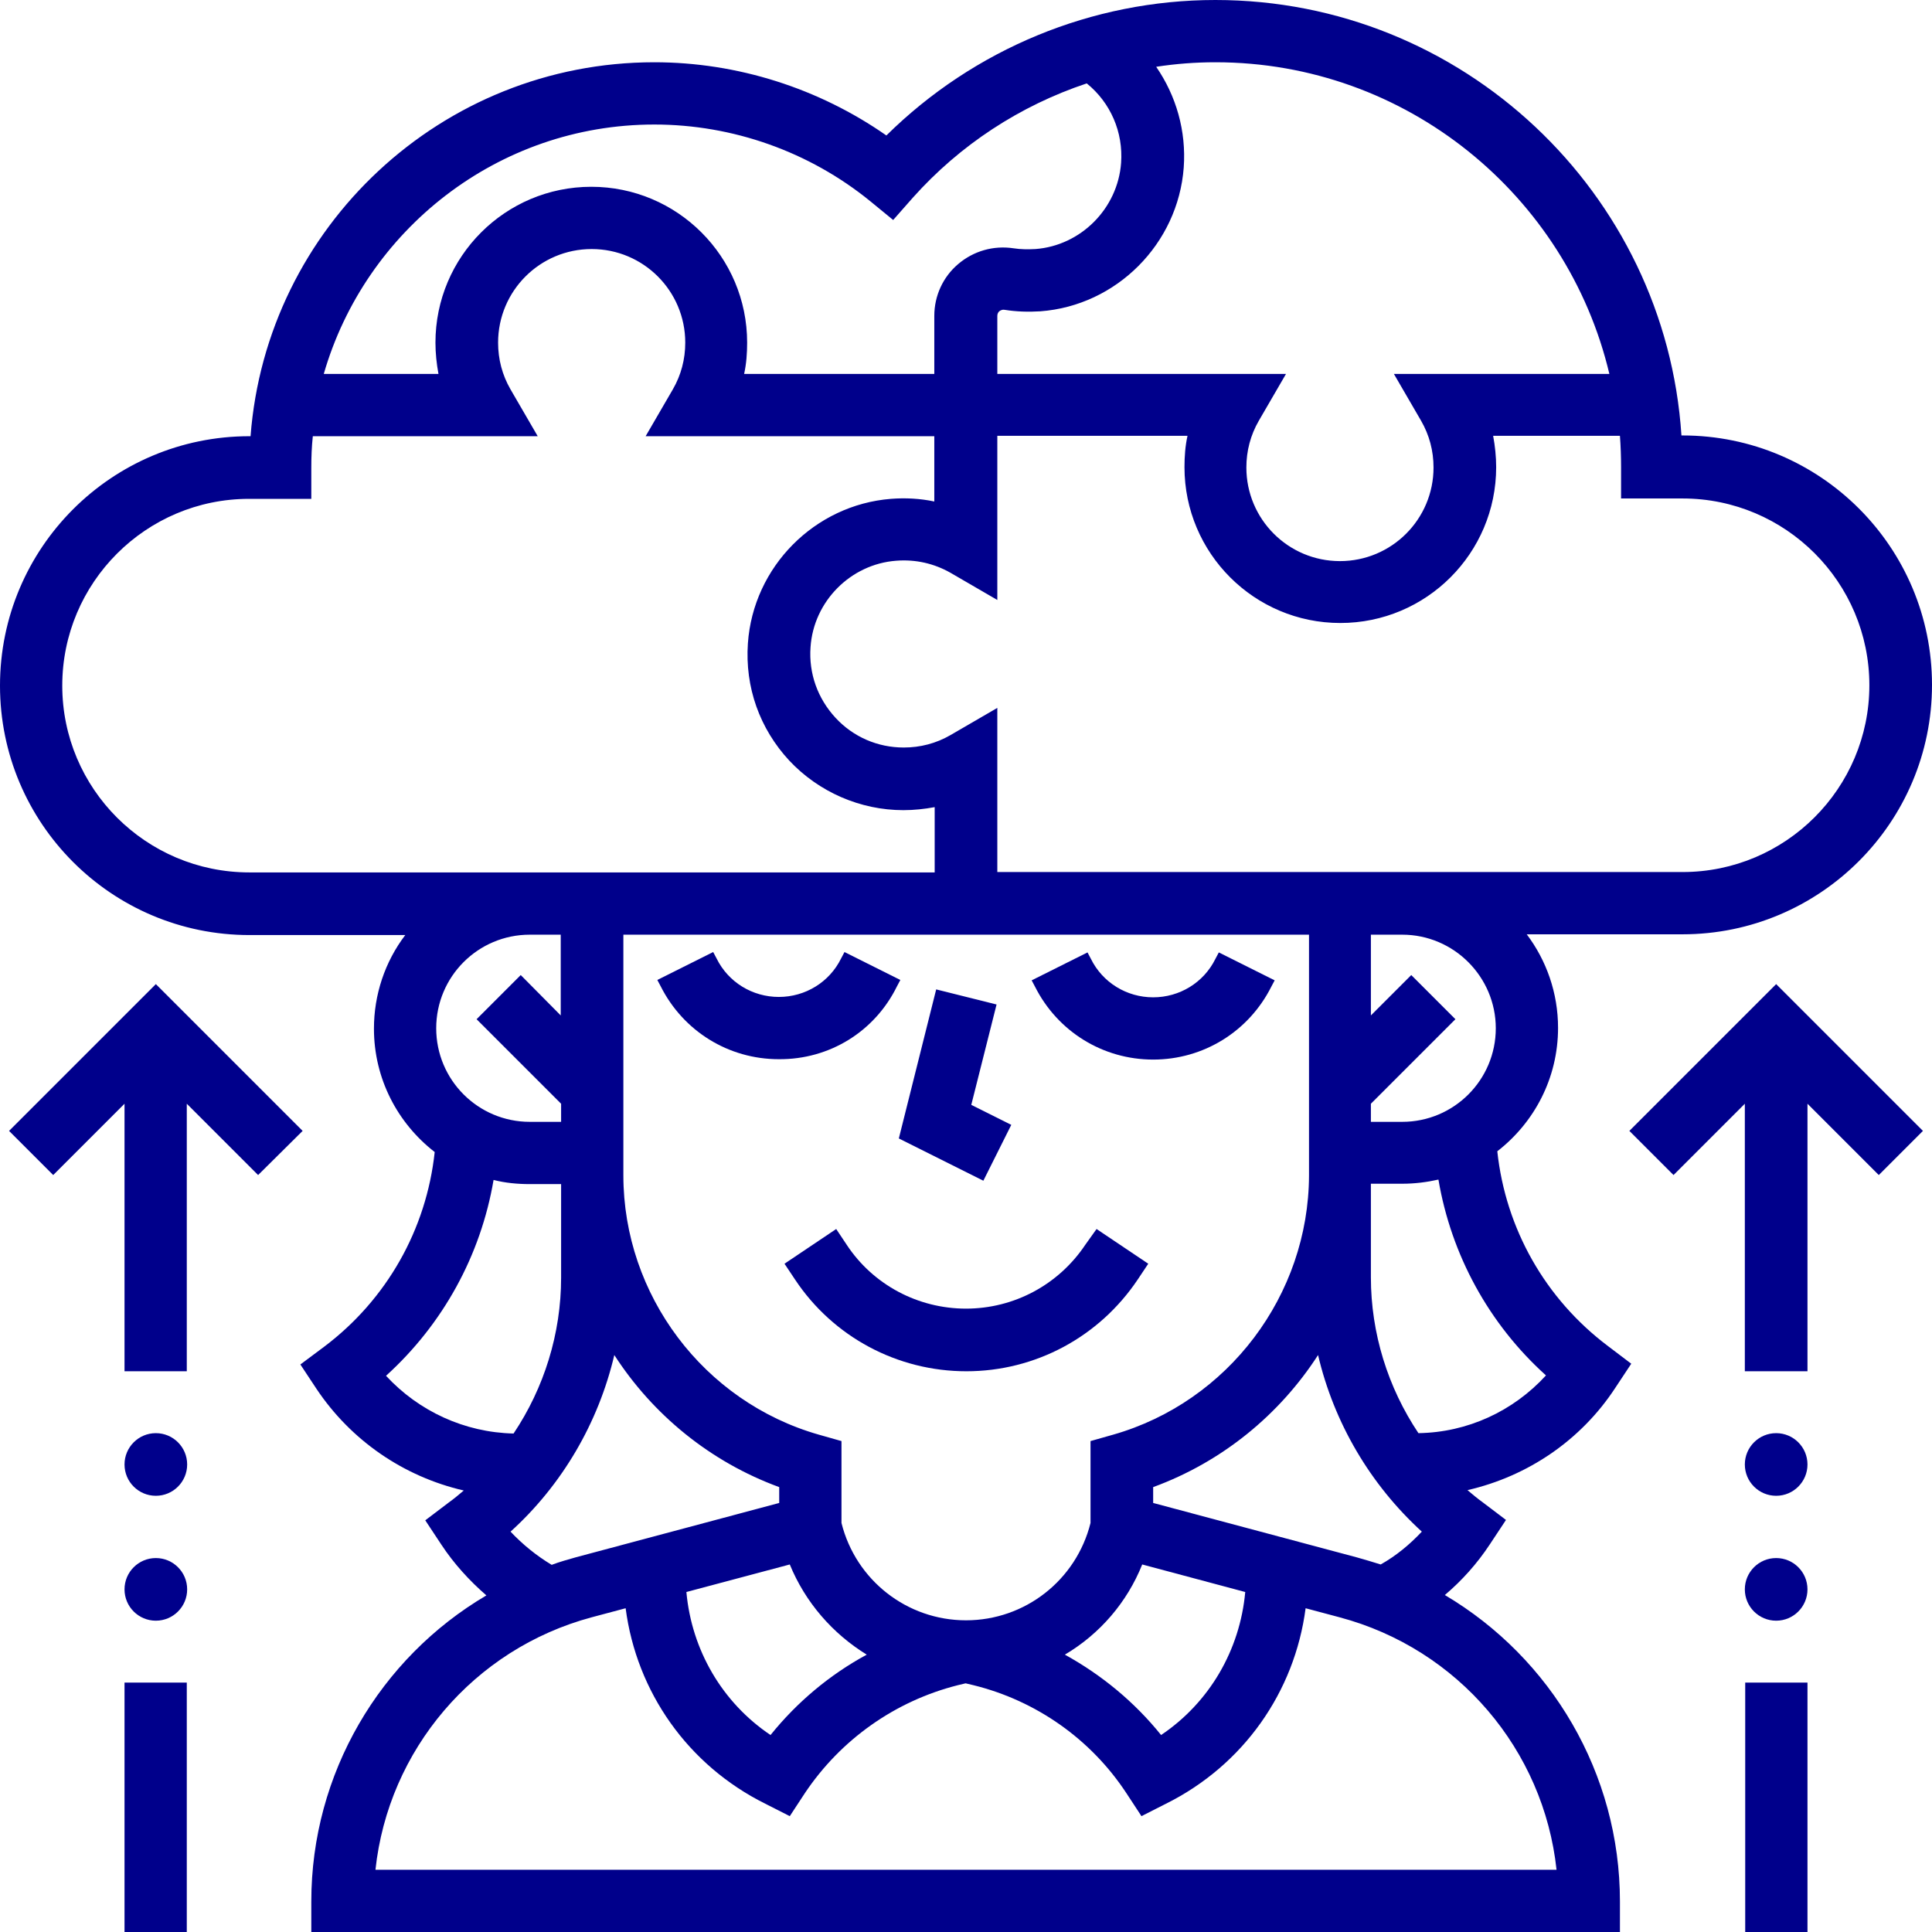 <?xml version="1.0" encoding="utf-8"?>
<!-- Generator: Adobe Illustrator 27.9.0, SVG Export Plug-In . SVG Version: 6.00 Build 0)  -->
<svg version="1.1" id="Layer_1" xmlns="http://www.w3.org/2000/svg" xmlns:xlink="http://www.w3.org/1999/xlink" x="0px" y="0px"
	 width="512px" height="512px" viewBox="0 0 512 512" style="enable-background:new 0 0 512 512;" xml:space="preserve">
<style type="text/css">
	.st0{fill:#00008B;}
</style>
<path class="st0" d="M287.6,329.9c-7.1,10.6-18.9,16.9-31.6,16.9c-12.7,0-24.6-6.3-31.6-16.9l-2.8-4.2l-13.7,9.2l2.8,4.2
	c10.1,15.2,27.1,24.3,45.4,24.3s35.2-9.1,45.4-24.3l2.8-4.2l-13.7-9.2L287.6,329.9z M322.1,254.1c-3.1,6.3-9.5,10.2-16.5,10.2
	s-13.4-3.9-16.5-10.2l-0.9-1.7l-14.8,7.4l0.9,1.7c6,11.9,18,19.3,31.3,19.3s25.3-7.4,31.3-19.3l0.9-1.7l-14.8-7.4L322.1,254.1z
	 M237.7,261.4l0.9-1.7l-14.8-7.4l-0.9,1.7c-3.1,6.3-9.5,10.2-16.5,10.2s-13.4-3.9-16.5-10.2l-0.9-1.7l-14.8,7.4l0.9,1.7
	c6,11.9,18,19.3,31.3,19.3C219.8,280.8,231.8,273.4,237.7,261.4z M260.6,312.9l7.4-14.8l-10.6-5.3l6.7-26.6l-16-4l-9.9,39.5
	L260.6,312.9z"/>
<path class="st0" d="M428,367.9l4.3-6.5l-6.2-4.7c-16.6-12.5-27.1-31.1-29.3-51.6c9.8-7.6,16.1-19.4,16.1-32.7
	c0-9.3-3.1-17.9-8.3-24.8h41.3c36.4,0,66.1-29.6,66.1-66.1s-29.6-66.1-66.1-66.1h-0.3C441.4,51.1,387.6,0,322.1,0
	c-32.7,0-64,13-87.2,35.9c-17.9-12.5-39.5-19.4-61.5-19.4c-56.4,0-102.8,43.7-107,99.1h-0.3C29.6,115.6,0,145.2,0,181.7
	s29.6,66.1,66.1,66.1h41.3c-5.4,7.1-8.3,15.8-8.3,24.8c0,13.3,6.3,25.1,16.1,32.7c-2.2,20.5-12.7,39.1-29.3,51.6l-6.3,4.7l4.3,6.5
	c9.1,13.6,23,23.2,39,26.9c-1.3,1.1-2.6,2.2-4,3.2l-6.2,4.7l4.3,6.5c3.3,5,7.4,9.5,11.9,13.4c-28.2,16.6-46.4,47.2-46.4,81.1v8.3
	h346.8v-8.3c0-33.9-18.2-64.5-46.4-81.2c4.6-3.9,8.6-8.4,11.9-13.4l4.3-6.5l-6.2-4.7c-1.4-1-2.7-2.1-4-3.2
	C405,391.2,419,381.6,428,367.9z M396.4,272.5c0,13.7-11.1,24.8-24.8,24.8h-8.3v-4.8l22.4-22.4L374,258.4l-10.7,10.7v-21.4h8.3
	C385.3,247.7,396.4,258.9,396.4,272.5z M295,380.2l-6,1.7v21.7c-3.8,15.2-17.4,25.8-33,25.8s-29.2-10.6-33-25.8v-21.7l-6-1.7
	c-30.5-8.7-51.8-37-51.8-68.7v-63.8h181.7v63.8C346.8,343.2,325.5,371.5,295,380.2L295,380.2z M209.3,414.6
	c4.1,10,11.3,18.3,20.4,23.9c-9.8,5.3-18.5,12.6-25.5,21.3c-12.8-8.6-20.9-22.5-22.3-37.9L209.3,414.6z M302.7,414.6l27.3,7.3
	c-1.4,15.4-9.5,29.3-22.3,37.9c-7-8.7-15.7-15.9-25.5-21.3C291.5,433,298.7,424.6,302.7,414.6L302.7,414.6z M445.9,132.1
	c27.3,0,49.5,22.2,49.5,49.5s-22.2,49.5-49.5,49.5H264.3v-43.5l-12.4,7.2c-3.8,2.2-8,3.3-12.4,3.3c-6.9,0-13.4-2.8-18.1-7.9
	c-4.7-5.1-7.1-11.7-6.6-18.7c0.8-12.1,10.6-22,22.7-22.9c5.1-0.4,10,0.7,14.4,3.2l12.4,7.2v-43.5h50.4c-0.6,2.7-0.8,5.5-0.8,8.3
	c0,22.8,18.5,41.3,41.3,41.3s41.3-18.5,41.3-41.3c0-2.8-0.3-5.6-0.8-8.3h33.6c0.2,2.7,0.3,5.5,0.3,8.3v8.3L445.9,132.1L445.9,132.1z
	 M426.5,99.1h-57.1l7.2,12.4c2.2,3.8,3.3,8,3.3,12.4c0,13.7-11.1,24.8-24.8,24.8c-13.7,0-24.8-11.1-24.8-24.8
	c0-4.4,1.1-8.6,3.3-12.4l7.2-12.4h-76.5V83.7c0-0.5,0.2-0.9,0.5-1.2c0.4-0.3,0.9-0.5,1.4-0.4c3.1,0.5,6.3,0.6,9.5,0.4
	c20.2-1.5,36.5-17.9,38-38.1c0.7-9.7-2-19-7.3-26.7c5.2-0.8,10.4-1.2,15.7-1.2C372.7,16.5,415.3,51.8,426.5,99.1z M173.4,33
	c20.8,0,41.1,7.2,57.2,20.3l6.1,5l5.2-5.9c12.5-14,28.4-24.4,46.1-30.3c6.3,5.1,9.7,12.9,9.1,21.1c-0.9,12.1-10.7,21.9-22.7,22.8
	c-1.9,0.1-3.9,0.1-5.8-0.2c-5.3-0.8-10.6,0.7-14.7,4.2c-4,3.4-6.3,8.4-6.3,13.7v15.4h-50.4c0.6-2.7,0.8-5.5,0.8-8.3
	c0-22.8-18.5-41.3-41.3-41.3S115.4,68,115.4,90.8c0,2.8,0.3,5.6,0.8,8.3H85.8C96.8,61,131.9,33,173.4,33z M16.5,181.7
	c0-27.3,22.2-49.5,49.5-49.5h16.5v-8.3c0-2.8,0.1-5.5,0.4-8.3h59.6l-7.2-12.4c-2.2-3.8-3.3-8-3.3-12.4c0-13.7,11.1-24.8,24.8-24.8
	s24.8,11.1,24.8,24.8c0,4.4-1.1,8.6-3.3,12.4l-7.2,12.4h76.5v17.3c-3.8-0.8-7.7-1-11.5-0.7c-20.2,1.6-36.5,18-37.9,38.3
	c-0.8,11.6,3.1,22.6,11,31.1c7.8,8.3,18.8,13.1,30.2,13.1c2.8,0,5.6-0.3,8.3-0.8v17.3H66.1C38.7,231.2,16.5,209,16.5,181.7z
	 M148.6,247.7v21.4L138,258.4l-11.7,11.7l22.4,22.4v4.8h-8.3c-13.7,0-24.8-11.1-24.8-24.8c0-13.7,11.1-24.8,24.8-24.8H148.6z
	 M102.3,364.6c15.1-13.7,25.1-31.9,28.5-51.9c3.1,0.8,6.4,1.1,9.6,1.1h8.3v24.8c0,14.8-4.5,29.2-12.6,41.3
	C123.1,379.6,111,374,102.3,364.6L102.3,364.6z M135.3,405.9c13.7-12.4,23.3-28.9,27.5-46.8c10.2,15.8,25.4,28.3,43.7,35v4.2
	l-53.9,14.4c-2.1,0.6-4.3,1.2-6.4,2C142.2,412.3,138.5,409.3,135.3,405.9z M412.5,495.5h-313c3.4-31.7,26-58.5,57.3-66.9l9-2.4
	c2.9,22.2,16.5,41.6,37,51.8l6.5,3.3l4-6.1c9.5-14.2,23.9-24.4,40.5-28.6l2.1-0.5l2.1,0.5c16.6,4.1,31.1,14.3,40.5,28.6l4,6.1
	l6.5-3.3c20.5-10.2,34.1-29.6,37-51.8l9,2.4C386.5,437,409.1,463.8,412.5,495.5L412.5,495.5z M359.5,412.7l-53.9-14.4v-4.2
	c18.3-6.7,33.5-19.2,43.7-35c4.2,17.9,13.8,34.3,27.5,46.8c-3.2,3.4-6.8,6.4-10.9,8.7C363.7,413.9,361.6,413.3,359.5,412.7
	L359.5,412.7z M375.9,379.8c-8.1-12.1-12.6-26.5-12.6-41.3v-24.8h8.3c3.3,0,6.5-0.4,9.6-1.1c3.4,20,13.4,38.3,28.5,51.9
	C401,374,388.9,379.6,375.9,379.8L375.9,379.8z"/>
<circle class="st0" cx="41.3" cy="421.2" r="8.3"/>
<circle class="st0" cx="41.3" cy="388.1" r="8.3"/>
<path class="st0" d="M33,445.9h16.5V512H33V445.9z M80.2,299.7l-38.9-38.9L2.4,299.7l11.7,11.7L33,292.5v70.9h16.5v-70.9l18.9,18.9
	L80.2,299.7z"/>
<circle class="st0" cx="470.7" cy="421.2" r="8.3"/>
<circle class="st0" cx="470.7" cy="388.1" r="8.3"/>
<path class="st0" d="M462.5,445.9H479V512h-16.5V445.9z M431.8,299.7l11.7,11.7l18.9-18.9v70.9H479v-70.9l18.9,18.9l11.7-11.7
	l-38.9-38.9L431.8,299.7z"/>
</svg>
